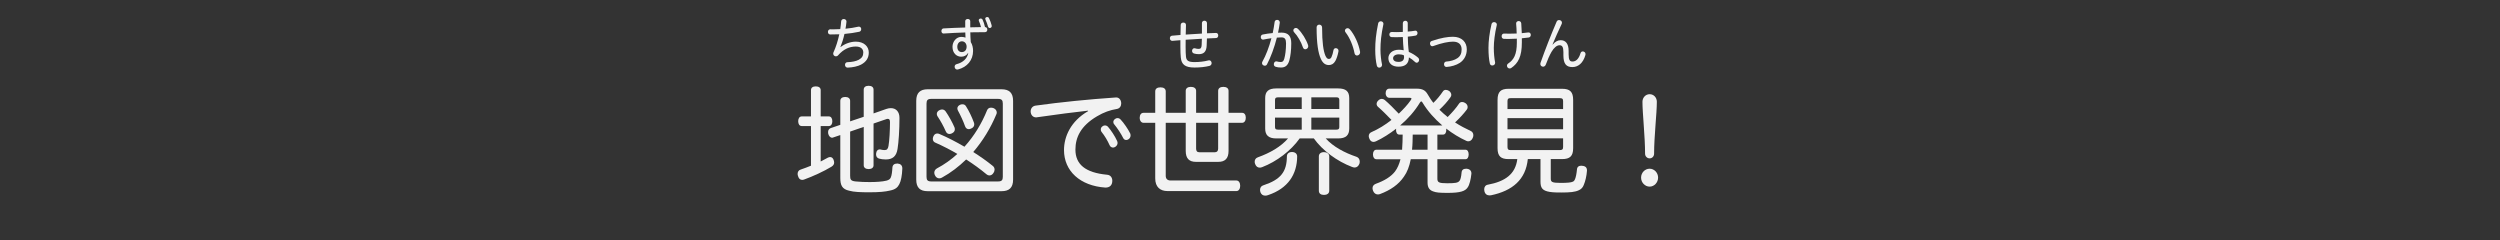 <?xml version="1.0" encoding="utf-8"?>
<!-- Generator: Adobe Illustrator 25.4.1, SVG Export Plug-In . SVG Version: 6.00 Build 0)  -->
<svg version="1.1" xmlns="http://www.w3.org/2000/svg" xmlns:xlink="http://www.w3.org/1999/xlink" x="0px" y="0px"
	 viewBox="0 0 624 60" enable-background="new 0 0 624 60" xml:space="preserve">
<rect x="0" y="0" width="624" height="60" fill="#333333" stroke="none"/>
<g id="帯_xFF5C_タイトル" display="none">
	<rect display="inline" fill="#30C653" width="624" height="60"/>
</g>
<g id="コンテンツタイトル">
	<g>
		<g>
			<path fill="#F2F2F2" d="M204.841,40.311c0.656-0.33,1.226-0.63,1.796-0.96c0.199-0.09,0.399-0.15,0.57-0.15
				c0.371,0,0.684,0.24,0.855,0.69c0.086,0.24,0.143,0.48,0.143,0.69c0,0.42-0.228,0.75-0.655,1.02
				c-1.853,1.14-4.675,2.43-6.841,3.21c-0.171,0.06-0.342,0.09-0.485,0.09c-0.484,0-0.855-0.3-1.026-0.93
				c-0.085-0.18-0.114-0.39-0.114-0.57c0-0.51,0.257-0.93,0.77-1.08c0.798-0.27,1.682-0.6,2.565-0.96v-9.899h-2.309
				c-0.57,0-0.884-0.51-0.884-1.2s0.313-1.2,0.884-1.2h2.309v-6.57c0-0.6,0.456-0.93,1.197-0.93s1.226,0.33,1.226,0.93v6.57h2.052
				c0.542,0,0.855,0.51,0.855,1.2s-0.313,1.2-0.855,1.2h-2.052V40.311z M215.586,22.372c0-0.63,0.485-0.96,1.226-0.96
				c0.741,0,1.226,0.33,1.226,0.96v5.939l3.164-1.11c0.399-0.15,0.798-0.21,1.169-0.21c1.283,0,2.138,0.9,2.138,2.43
				c0,2.94-0.2,6.06-0.485,7.77c-0.285,1.83-1.254,2.61-2.936,2.61c-0.627,0-1.254-0.09-1.653-0.21c-0.428-0.12-0.77-0.45-0.77-1.05
				c0-0.09,0-0.21,0.028-0.33c0.085-0.66,0.485-0.93,0.912-0.93c0.057,0,0.114,0,0.171,0.03c0.285,0.06,0.599,0.15,0.969,0.15
				c0.656,0,0.884-0.27,1.026-1.05c0.228-1.23,0.371-4.05,0.371-5.879c0-0.6-0.143-0.87-0.542-0.87c-0.142,0-0.313,0.03-0.513,0.12
				l-3.05,1.05v10.439c0,0.57-0.485,0.93-1.226,0.93c-0.741,0-1.226-0.36-1.226-0.93v-9.6l-3.392,1.17v11.04
				c0,0.9,0.143,1.29,1.396,1.41c1.14,0.12,2.337,0.15,3.478,0.15c1.511,0,3.192-0.09,4.218-0.36c0.542-0.15,0.855-0.36,1.026-0.72
				c0.256-0.51,0.371-1.5,0.428-2.46c0.028-0.75,0.484-1.08,1.197-1.08c0.057,0,0.085,0,0.114,0c0.712,0.06,1.168,0.45,1.168,1.2
				c0,0.03,0,0.03,0,0.06c-0.057,1.68-0.342,3.15-0.741,3.87c-0.399,0.78-0.94,1.35-2.394,1.62c-1.112,0.27-2.623,0.42-5.102,0.42
				c-2.138,0-3.848-0.06-5.017-0.39c-1.768-0.39-2.224-1.35-2.224-3.18V33.711l-1.767,0.6c-0.085,0.06-0.199,0.06-0.285,0.06
				c-0.456,0-0.827-0.42-0.969-1.02c-0.029-0.12-0.029-0.27-0.029-0.39c0-0.51,0.257-0.84,0.656-0.99l2.394-0.81v-6
				c0-0.6,0.485-0.96,1.226-0.96c0.741,0,1.226,0.36,1.226,0.96v5.13l3.392-1.14V22.372z"/>
			<path fill="#F2F2F2" d="M249.987,22.281c1.91,0,2.879,0.9,2.879,2.88V44.84c0,2.01-0.969,2.88-2.879,2.88h-18.442
				c-1.881,0-2.85-0.87-2.85-2.88V25.161c0-1.98,0.969-2.88,2.85-2.88H249.987z M249.103,45.291c0.912,0,1.197-0.33,1.197-1.14
				V25.851c0-0.84-0.285-1.17-1.197-1.17h-16.646c-0.912,0-1.197,0.33-1.197,1.17V44.15c0,0.81,0.285,1.14,1.197,1.14H249.103z
				 M247.735,41.36c0.342,0.24,0.513,0.6,0.513,0.96c0,0.27-0.085,0.57-0.285,0.84c-0.228,0.42-0.627,0.63-1.026,0.63
				c-0.228,0-0.485-0.09-0.684-0.27c-1.539-1.29-3.278-2.55-5.102-3.72c-1.796,1.74-3.791,3.3-6.043,4.53
				c-0.199,0.12-0.427,0.18-0.655,0.18c-0.428,0-0.827-0.21-1.083-0.75c-0.114-0.21-0.171-0.42-0.171-0.66
				c0-0.42,0.228-0.81,0.627-1.05c1.881-0.99,3.592-2.22,5.131-3.63c-1.853-1.08-3.706-2.04-5.501-2.82
				c-0.399-0.15-0.627-0.51-0.627-0.93c0-0.18,0.057-0.42,0.143-0.63c0.2-0.48,0.542-0.72,0.969-0.72c0.171,0,0.342,0.03,0.542,0.12
				c2.052,0.87,4.19,1.98,6.242,3.18c2.451-2.7,4.333-5.85,5.644-9.089c0.171-0.42,0.513-0.66,0.969-0.66
				c0.2,0,0.428,0.03,0.656,0.12c0.484,0.21,0.798,0.6,0.798,1.08c0,0.15-0.028,0.33-0.114,0.48c-1.397,3.36-3.335,6.57-5.758,9.39
				C244.628,39.021,246.253,40.161,247.735,41.36z M235.137,27.321c0.37,0,0.684,0.18,0.912,0.51c0.77,1.11,1.653,2.7,2.194,3.96
				c0.057,0.18,0.086,0.33,0.086,0.48c0,0.45-0.257,0.78-0.741,1.02c-0.2,0.09-0.399,0.15-0.599,0.15c-0.399,0-0.741-0.21-0.94-0.69
				c-0.513-1.2-1.312-2.64-2.024-3.69c-0.143-0.21-0.2-0.42-0.2-0.63c0-0.42,0.285-0.75,0.656-0.93
				C234.709,27.381,234.937,27.321,235.137,27.321z M240.239,26.031c0.371,0,0.684,0.15,0.883,0.51c0.77,1.2,1.511,2.79,1.967,4.05
				c0.057,0.15,0.085,0.3,0.085,0.45c0,0.48-0.285,0.84-0.798,1.05c-0.2,0.09-0.399,0.15-0.57,0.15c-0.399,0-0.741-0.24-0.912-0.69
				c-0.427-1.229-1.168-2.82-1.795-3.959c-0.085-0.18-0.143-0.36-0.143-0.54c0-0.39,0.285-0.72,0.684-0.9
				C239.84,26.061,240.039,26.031,240.239,26.031z"/>
			<path fill="#F2F2F2" d="M271.561,27.621c-3.363,0.36-7.61,0.93-12.94,1.68c-0.884,0-1.368-0.72-1.368-1.5
				c0-0.66,0.399-1.32,1.226-1.44c6.271-0.87,13.111-1.56,20.123-2.04c0.827,0,1.254,0.75,1.254,1.5c0,0.63-0.342,1.26-1.112,1.38
				c-1.653,0.27-3.221,0.81-4.931,1.83c-4.076,2.4-5.387,5.28-5.387,8.31c0,3.66,2.451,5.76,7.867,6.27
				c0.94,0.06,1.34,0.78,1.34,1.5c0,1.02-0.542,1.71-1.71,1.71c-6.328-0.42-10.347-4.14-10.347-9.359c0-3.33,1.653-7.2,6.014-9.72
				L271.561,27.621z M276.549,31.641c0.77,0.87,1.738,2.34,2.28,3.54c0.085,0.18,0.114,0.33,0.114,0.51c0,0.63-0.599,1.14-1.14,1.14
				c-0.342,0-0.684-0.21-0.855-0.6c-0.456-1.05-1.226-2.37-1.996-3.3c-0.142-0.18-0.199-0.36-0.199-0.63
				c0-0.54,0.513-0.99,1.055-0.99C276.064,31.311,276.32,31.401,276.549,31.641z M279.712,29.841c0.798,0.84,1.824,2.34,2.395,3.48
				c0.057,0.15,0.085,0.33,0.085,0.48c0,0.66-0.542,1.14-1.112,1.14c-0.285,0-0.57-0.15-0.741-0.51
				c-0.542-1.08-1.454-2.459-2.223-3.39c-0.171-0.18-0.228-0.33-0.228-0.6c0-0.51,0.513-0.96,1.055-0.96
				C279.199,29.481,279.456,29.571,279.712,29.841z"/>
			<path fill="#F2F2F2" d="M290.968,43.911c0,0.75,0.485,1.14,1.197,1.14h16.446c0.599,0,0.941,0.6,0.941,1.32
				c0,0.72-0.342,1.32-0.941,1.32h-17.188c-1.881,0-3.078-1.05-3.078-3.15v-13.89h-2.936c-0.542,0-0.94-0.51-0.94-1.26
				s0.371-1.23,0.94-1.23h2.936v-5.34c0-0.66,0.456-1.02,1.311-1.02c0.827,0,1.311,0.36,1.311,1.02v5.34h4.988v-5.49
				c0-0.66,0.542-0.99,1.283-0.99c0.741,0,1.311,0.33,1.311,0.99v5.49h5.501v-5.49c0-0.66,0.542-0.99,1.283-0.99
				c0.77,0,1.311,0.33,1.311,0.99v5.49h3.392c0.57,0,0.912,0.48,0.912,1.23c0,0.72-0.342,1.26-0.912,1.26h-3.392v7.02
				c0,1.92-0.912,2.729-2.565,2.729h-5.558c-1.682,0-2.565-0.81-2.565-2.729v-7.02h-4.988V43.911z M298.55,30.651v6.45
				c0,0.6,0.256,0.9,0.798,0.9h3.905c0.484,0,0.798-0.3,0.798-0.9v-6.45H298.55z"/>
			<path fill="#F2F2F2" d="M330.898,34.551c1.881,2.07,4.674,3.57,7.696,4.59c0.513,0.18,0.798,0.63,0.798,1.2
				c0,0.15-0.028,0.36-0.085,0.54c-0.256,0.63-0.684,0.93-1.197,0.93c-0.2,0-0.428-0.06-0.656-0.15
				c-3.706-1.41-7.326-4.05-9.52-7.11h-3.535c-2.166,3.06-5.758,5.79-9.377,7.17c-0.228,0.09-0.428,0.12-0.599,0.12
				c-0.513,0-0.912-0.3-1.14-0.9c-0.085-0.18-0.114-0.39-0.114-0.57c0-0.51,0.257-0.93,0.798-1.11c3.078-1.11,5.729-2.64,7.525-4.71
				h-2.936c-1.938,0-2.765-0.81-2.765-2.46v-7.62c0-1.65,0.827-2.4,2.765-2.4h15.449c1.938,0,2.765,0.75,2.765,2.4v7.62
				c0,1.65-0.827,2.46-2.765,2.46H330.898z M323.772,39.051c-0.029,4.44-2.252,7.979-7.297,9.66c-0.228,0.09-0.456,0.12-0.656,0.12
				c-0.542,0-0.969-0.24-1.197-0.81c-0.085-0.24-0.114-0.45-0.114-0.63c0-0.54,0.285-0.99,0.827-1.14
				c4.39-1.44,5.843-3.42,5.872-7.2c0-0.72,0.513-1.11,1.283-1.11C323.202,37.941,323.772,38.331,323.772,39.051z M319.041,24.292
				c-0.57,0-0.798,0.15-0.798,0.66v2.25h6.67v-2.91H319.041z M324.912,29.361h-6.67v2.37c0,0.48,0.228,0.63,0.798,0.63h5.872V29.361
				z M334.29,24.951c0-0.51-0.228-0.66-0.77-0.66h-6.214v2.91h6.983V24.951z M333.52,32.361c0.542,0,0.77-0.15,0.77-0.63v-2.37
				h-6.983v3H333.52z M331.781,47.601c0,0.72-0.599,1.05-1.311,1.05c-0.77,0-1.283-0.33-1.283-1.05v-8.58
				c0-0.66,0.513-1.05,1.283-1.05c0.712,0,1.311,0.39,1.311,1.05V47.601z"/>
			<path fill="#F2F2F2" d="M349.25,33.591c-0.513,0-0.798-0.48-0.798-1.14c0-0.12,0-0.24,0.028-0.33
				c-1.625,1.26-3.363,2.37-5.045,3.15c-0.228,0.09-0.428,0.15-0.599,0.15c-0.456,0-0.855-0.27-1.055-0.84
				c-0.085-0.21-0.143-0.42-0.143-0.6c0-0.48,0.256-0.84,0.712-1.02c1.71-0.75,3.42-1.8,4.96-3.03c-1.169-1.2-2.309-2.37-3.364-3.27
				c-0.228-0.21-0.342-0.45-0.342-0.72c0-0.3,0.143-0.6,0.399-0.84c0.257-0.27,0.57-0.42,0.912-0.42c0.228,0,0.484,0.09,0.713,0.27
				c1.054,0.9,2.28,2.13,3.506,3.42c1.111-1.05,2.166-2.19,2.964-3.33c0.142-0.21,0.199-0.33,0.199-0.45s-0.143-0.18-0.427-0.18
				h-5.103c-0.513,0-0.912-0.48-0.912-1.11c0-0.66,0.314-1.17,0.912-1.17h6.87c1.396,0,2.138,0.42,2.708,1.41
				c0.428,0.72,0.884,1.47,1.425,2.13c0.855-0.81,1.682-1.83,2.337-2.79c0.171-0.3,0.456-0.45,0.77-0.45
				c0.257,0,0.542,0.09,0.827,0.27c0.342,0.27,0.542,0.6,0.542,0.99c0,0.18-0.057,0.39-0.199,0.57c-0.77,1.11-1.739,2.16-2.765,3.12
				c0.627,0.63,1.34,1.26,2.052,1.83c1.14-1.14,2.138-2.28,2.851-3.36c0.171-0.27,0.456-0.39,0.77-0.39
				c0.285,0,0.542,0.09,0.798,0.27c0.371,0.24,0.57,0.6,0.57,0.99c0,0.24-0.057,0.45-0.228,0.66c-0.77,1.02-1.796,2.13-2.908,3.18
				c1.283,0.84,2.623,1.53,3.905,2.13c0.428,0.18,0.655,0.6,0.655,1.05c0,0.24-0.057,0.51-0.171,0.72
				c-0.228,0.54-0.655,0.81-1.083,0.81c-0.171,0-0.342-0.03-0.513-0.12c-1.71-0.78-3.42-1.83-5.017-3.06
				c0.029,0.12,0.029,0.24,0.029,0.36c0,0.66-0.285,1.14-0.798,1.14h-1.425v3.78h7.012c0.513,0,0.798,0.48,0.798,1.17
				s-0.285,1.2-0.798,1.2h-7.012v4.83c0,0.93,0.342,1.17,2.452,1.17c2.052,0,2.622-0.12,3.021-0.54c0.285-0.27,0.485-1.08,0.57-2.16
				c0.057-0.63,0.456-0.93,1.14-0.93c0.057,0,0.114,0,0.2,0c0.684,0.09,1.111,0.51,1.111,1.14c0,0.06,0,0.09,0,0.12
				c-0.143,1.35-0.456,2.76-0.94,3.42c-0.599,0.9-1.768,1.35-4.988,1.35c-2.138,0-2.907-0.09-3.677-0.39
				c-0.912-0.33-1.34-1.02-1.34-2.19v-5.82h-4.19c-0.342,1.77-0.884,3.21-1.71,4.35c-1.311,1.95-3.334,3.36-5.985,4.35
				c-0.171,0.06-0.342,0.09-0.513,0.09c-0.513,0-0.969-0.3-1.197-0.9c-0.085-0.24-0.143-0.45-0.143-0.66
				c0-0.51,0.285-0.9,0.855-1.11c2.081-0.75,3.734-1.74,4.76-3.06c0.627-0.84,1.055-1.86,1.368-3.06h-6.014
				c-0.542,0-0.855-0.51-0.855-1.2s0.313-1.17,0.855-1.17h6.413c0.114-1.26,0.114-2.52,0.143-3.78H349.25z M359.996,31.311
				c-1.881-1.62-3.62-3.51-4.931-5.7c-0.114-0.21-0.228-0.3-0.313-0.3c-0.114,0-0.2,0.09-0.342,0.3
				c-1.283,2.13-2.993,4.05-4.931,5.7H359.996z M352.614,33.591c-0.028,1.26-0.028,2.52-0.171,3.78h3.876v-3.78H352.614z"/>
			<path fill="#F2F2F2" d="M381.342,39.71c-0.513,5.13-3.848,7.92-9.178,9.03c-0.143,0.03-0.257,0.03-0.371,0.03
				c-0.599,0-1.112-0.3-1.283-1.05c-0.028-0.15-0.057-0.3-0.057-0.45c0-0.63,0.342-1.08,0.912-1.17
				c4.361-0.81,6.898-2.67,7.354-6.39h-2.195c-1.91,0-2.736-0.72-2.736-2.729v-12.03c0-2.07,0.827-2.79,2.736-2.79h13.368
				c1.938,0,2.765,0.72,2.765,2.79v12.03c0,2.01-0.827,2.729-2.765,2.729h-2.822v4.83c0,0.87,0.256,1.11,2.451,1.11
				c1.767,0,2.594-0.09,3.05-0.3c0.285-0.12,0.399-0.3,0.513-0.54c0.228-0.45,0.427-1.47,0.513-2.4
				c0.028-0.75,0.456-1.05,1.083-1.05c0.085,0,0.171,0,0.256,0.03c0.827,0.06,1.169,0.48,1.169,1.14c0,0.03,0,0.06,0,0.09
				c-0.085,1.29-0.428,2.7-0.798,3.54c-0.228,0.6-0.599,1.05-1.226,1.32c-0.912,0.45-2.195,0.57-4.361,0.57
				c-0.969,0-1.91,0-2.908-0.15c-1.881-0.3-2.309-1.05-2.309-2.58v-5.61H381.342z M390.149,25.251c0-0.6-0.228-0.75-0.798-0.75
				h-12.313c-0.57,0-0.77,0.15-0.77,0.75v1.979h13.881V25.251z M390.149,29.481h-13.881v2.79h13.881V29.481z M376.269,34.521v2.16
				c0,0.6,0.199,0.78,0.77,0.78h12.313c0.57,0,0.798-0.18,0.798-0.78v-2.16H376.269z"/>
			<path fill="#F2F2F2" d="M413.861,44.331c0,1.23-0.969,2.25-2.109,2.25c-1.169,0-2.138-1.02-2.138-2.25s0.969-2.22,2.138-2.22
				C412.892,42.11,413.861,43.101,413.861,44.331z M413.547,25.401c0,2.88-0.684,8.7-0.684,12.959c0,0.66-0.484,1.17-1.111,1.17
				c-0.627,0-1.141-0.51-1.141-1.17c0-4.26-0.655-10.08-0.655-12.959c0-1.05,0.798-1.89,1.796-1.89
				C412.778,23.511,413.547,24.351,413.547,25.401z"/>
		</g>
	</g>
</g>
<g id="コンテンツタイトルルビ">
	<g>
		<path fill="#F2F2F2" d="M300,5.772c0-0.406,0.319-0.602,0.625-0.602c0.319,0,0.639,0.21,0.639,0.602v2.536
			c0.772-0.028,1.53-0.07,2.262-0.084c0.359-0.014,0.545,0.308,0.545,0.63c0,0.308-0.173,0.63-0.545,0.644
			c-0.732,0.028-1.49,0.056-2.275,0.098c-0.027,0.603-0.04,1.205-0.066,1.793c-0.067,1.513-0.732,2.129-1.956,2.129
			c-0.439,0-0.852-0.056-1.211-0.168c-0.333-0.098-0.479-0.378-0.479-0.644c0-0.336,0.213-0.672,0.559-0.672
			c0.066,0,0.12,0.014,0.2,0.028c0.292,0.098,0.572,0.14,0.878,0.14c0.479,0,0.719-0.21,0.758-0.938
			c0.027-0.519,0.04-1.064,0.053-1.597c-1.357,0.084-2.701,0.168-4.045,0.252c-0.013,0.602-0.013,1.19-0.013,1.765
			c0,1.065,0.027,1.919,0.093,2.479c0.106,0.953,0.585,1.331,2.102,1.331c1.251,0,2.448-0.14,3.446-0.406
			c0.093-0.028,0.186-0.042,0.24-0.042c0.372,0,0.612,0.351,0.612,0.701c0,0.294-0.173,0.616-0.545,0.7
			c-1.064,0.266-2.342,0.406-3.712,0.406c-2.395,0-3.26-0.771-3.433-2.479c-0.066-0.672-0.106-1.541-0.106-2.605v-1.737
			c-0.665,0.056-1.344,0.112-2.022,0.168c-0.399,0-0.599-0.322-0.599-0.659c0-0.308,0.173-0.602,0.532-0.63
			c0.705-0.07,1.397-0.126,2.116-0.182c0.013-0.812,0.027-1.639,0.053-2.521c0-0.378,0.333-0.575,0.665-0.575
			c0.333,0,0.652,0.196,0.652,0.588c-0.027,0.841-0.053,1.639-0.066,2.41c1.344-0.098,2.688-0.182,4.045-0.252V5.772z"/>
	</g>
	<g>
		<path fill="#F2F2F2" d="M209.808,11.754c1.051-0.854,2.528-1.359,3.792-1.359c2.076,0,3.247,1.233,3.247,2.704
			c0,1.415-0.679,2.353-1.916,3.025c-0.785,0.42-2.049,0.714-3.366,0.757c-0.426,0-0.652-0.351-0.652-0.687
			c0-0.336,0.199-0.672,0.612-0.672c1.158-0.028,2.182-0.252,2.847-0.616c0.772-0.435,1.104-0.967,1.104-1.807
			c0-0.827-0.572-1.485-1.863-1.485c-1.636,0-3.1,0.687-4.431,2.199c-0.146,0.182-0.346,0.252-0.532,0.252
			c-0.359,0-0.679-0.28-0.679-0.658c0-0.112,0.013-0.224,0.067-0.336c0.625-1.358,1.104-2.899,1.45-4.51
			c-0.625,0.028-1.211,0.042-2.262,0.042c-0.386,0-0.572-0.294-0.572-0.644c0-0.322,0.199-0.645,0.585-0.645
			c0.253,0.014,0.493,0.014,0.745,0.014c0.572,0,1.158-0.028,1.743-0.056c0.106-0.645,0.173-1.289,0.227-1.947
			c0.04-0.392,0.346-0.574,0.652-0.574c0.333,0,0.678,0.224,0.678,0.63c-0.066,0.7-0.146,1.275-0.252,1.793
			c1.144-0.112,2.235-0.28,3.18-0.504c0.08-0.014,0.133-0.014,0.186-0.014c0.373,0,0.559,0.308,0.559,0.616
			c0,0.294-0.16,0.588-0.479,0.658c-1.091,0.238-2.381,0.42-3.699,0.546c-0.279,1.247-0.639,2.353-1.011,3.25L209.808,11.754z"/>
	</g>
	<g>
		<path fill="#F2F2F2" d="M245.887,6.753c0.359,0.014,0.545,0.322,0.545,0.645s-0.187,0.63-0.559,0.63
			c-1.517,0-2.608,0.014-3.686,0.042c0.013,0.812,0.053,1.611,0.12,2.438c0.386,0.602,0.572,1.387,0.572,2.199
			c0,2.311-1.49,4.048-3.752,4.623c-0.066,0.014-0.173,0.028-0.227,0.028c-0.399,0-0.625-0.364-0.625-0.714
			c0-0.266,0.146-0.546,0.479-0.63c1.676-0.42,2.674-1.457,2.927-2.788l-0.053-0.014c-0.373,0.617-0.958,0.938-1.716,0.938
			c-1.158,0-2.169-0.896-2.169-2.465c0-1.345,0.971-2.479,2.208-2.479c0.386,0,0.732,0.07,1.038,0.182
			c-0.027-0.42-0.04-0.854-0.053-1.289c-1.823,0.056-3.659,0.154-5.429,0.267c-0.359,0-0.532-0.309-0.532-0.617
			c0-0.322,0.173-0.644,0.532-0.658c1.743-0.098,3.592-0.182,5.415-0.224V5.282c0-0.364,0.319-0.546,0.639-0.546
			c0.306,0,0.612,0.182,0.612,0.546v1.541c1.011-0.028,1.823-0.042,2.688-0.056c-0.133-0.518-0.319-1.079-0.505-1.471
			c-0.053-0.112-0.066-0.182-0.066-0.252c0-0.252,0.266-0.42,0.505-0.42c0.173,0,0.333,0.07,0.439,0.252
			c0.226,0.462,0.479,1.177,0.625,1.877H245.887z M238.941,11.67c0,0.924,0.532,1.331,1.104,1.331c0.745,0,1.224-0.504,1.224-1.359
			c0-0.686-0.426-1.331-1.184-1.331C239.407,10.311,238.941,10.899,238.941,11.67z M246.845,4.512
			c0.279,0.533,0.545,1.303,0.652,1.751c0.026,0.112,0.04,0.182,0.04,0.252c0,0.28-0.227,0.476-0.479,0.476
			c-0.226,0-0.386-0.126-0.466-0.42c-0.12-0.462-0.359-1.121-0.612-1.667c-0.04-0.07-0.067-0.154-0.067-0.238
			c0-0.252,0.266-0.42,0.493-0.42C246.592,4.246,246.751,4.33,246.845,4.512z"/>
	</g>
	<g>
		<path fill="#F2F2F2" d="M318.145,5.493c0.04-0.364,0.333-0.533,0.625-0.533c0.319,0,0.666,0.21,0.666,0.672
			c-0.106,0.854-0.253,1.695-0.439,2.536c0.306-0.014,0.599-0.028,0.891-0.028c1.703,0,2.409,0.939,2.409,2.634
			c0,1.765-0.187,3.236-0.479,4.3c-0.359,1.274-1.024,1.779-2.075,1.779c-0.519,0-0.958-0.056-1.331-0.182
			c-0.333-0.098-0.465-0.364-0.465-0.644c0-0.351,0.226-0.715,0.599-0.715c0.053,0,0.106,0.014,0.173,0.028
			c0.306,0.084,0.639,0.14,0.932,0.14c0.465,0,0.718-0.168,0.905-0.827c0.253-0.882,0.439-2.227,0.439-3.838
			c0-1.051-0.306-1.485-1.144-1.485c-0.359,0-0.745,0.014-1.145,0.056c-0.625,2.451-1.517,4.889-2.475,6.695
			c-0.133,0.238-0.333,0.322-0.546,0.322c-0.333,0-0.692-0.266-0.692-0.645c0-0.112,0.04-0.238,0.093-0.35
			c0.878-1.555,1.677-3.642,2.262-5.869c-0.678,0.084-1.357,0.21-1.982,0.336c-0.053,0.014-0.093,0.014-0.133,0.014
			c-0.346,0-0.546-0.308-0.546-0.644c0-0.266,0.146-0.561,0.493-0.63c0.771-0.168,1.623-0.28,2.488-0.364
			C317.865,7.341,318.025,6.403,318.145,5.493z M323.933,7.173c1.038,0.953,2.116,2.731,2.555,4.076
			c0.04,0.098,0.053,0.196,0.053,0.28c0,0.462-0.386,0.771-0.745,0.771c-0.239,0-0.466-0.14-0.585-0.477
			c-0.465-1.387-1.344-2.885-2.182-3.754c-0.16-0.168-0.213-0.322-0.213-0.49c0-0.336,0.306-0.603,0.639-0.603
			C323.613,6.977,323.787,7.033,323.933,7.173z"/>
		<path fill="#F2F2F2" d="M329.994,6.865c0,3.782,0.333,5.841,0.812,7.004c0.292,0.658,0.545,0.84,0.878,0.84
			c0.279,0,0.492-0.126,0.652-0.462c0.226-0.49,0.359-0.98,0.493-1.709c0.066-0.364,0.319-0.518,0.585-0.518
			c0.333,0,0.679,0.238,0.679,0.658c0,0.07-0.013,0.168-0.04,0.28c-0.173,0.911-0.465,1.751-0.758,2.269
			c-0.399,0.714-0.984,1.009-1.583,1.009c-0.785,0-1.49-0.336-2.049-1.583c-0.625-1.415-1.038-3.698-1.038-7.816
			c0-0.462,0.333-0.687,0.666-0.687C329.635,6.151,329.994,6.389,329.994,6.865z M336.887,7.286c1.264,1.442,2.249,3.74,2.581,5.603
			c0.013,0.056,0.013,0.14,0.013,0.196c0,0.462-0.399,0.771-0.771,0.771c-0.279,0-0.545-0.182-0.625-0.588
			c-0.333-1.779-1.158-3.824-2.222-5.183c-0.12-0.154-0.173-0.308-0.173-0.435c0-0.35,0.333-0.616,0.666-0.616
			C336.541,7.033,336.727,7.104,336.887,7.286z"/>
	</g>
	<g>
		<path fill="#F2F2F2" d="M345.307,5.941c0,0.056-0.013,0.126-0.027,0.182c-0.532,2.549-0.718,4.384-0.718,6.261
			c0,1.261,0.173,2.717,0.373,3.614c0.013,0.07,0.026,0.14,0.026,0.196c0,0.42-0.359,0.687-0.692,0.687
			c-0.266,0-0.519-0.154-0.612-0.504c-0.253-1.037-0.399-2.494-0.399-3.978c0-2.003,0.173-3.838,0.732-6.57
			c0.08-0.35,0.373-0.518,0.652-0.518C344.974,5.311,345.307,5.535,345.307,5.941z M350.15,5.772
			c0.013-0.392,0.306-0.588,0.625-0.588c0.293,0,0.599,0.196,0.599,0.588v2.115c0.665-0.056,1.277-0.126,1.729-0.21
			c0.08-0.014,0.16-0.028,0.187-0.028c0.333,0,0.519,0.294,0.519,0.603c0,0.294-0.16,0.574-0.453,0.63
			c-0.559,0.112-1.237,0.196-1.969,0.266c0.026,1.275,0.08,2.549,0.253,3.81c0.838,0.35,1.65,0.854,2.315,1.429
			c0.187,0.168,0.266,0.364,0.266,0.561c0,0.364-0.292,0.714-0.612,0.714c-0.12,0-0.253-0.056-0.386-0.168
			c-0.452-0.448-1.064-0.91-1.557-1.176c-0.026,1.597-0.944,2.325-2.608,2.325c-1.53,0-2.515-0.785-2.515-2.143
			c0-1.037,0.892-2.087,2.621-2.087c0.386,0,0.798,0.042,1.198,0.14c-0.12-1.106-0.173-2.213-0.213-3.306
			c-0.546,0.028-1.118,0.042-1.65,0.042c-0.399,0-0.785-0.014-1.145-0.028c-0.373-0.014-0.572-0.336-0.572-0.645
			c0-0.322,0.199-0.63,0.599-0.63c0.399,0.014,0.812,0.028,1.237,0.028c0.506,0,1.011-0.014,1.53-0.042V5.772z M349.152,13.561
			c-1.024,0-1.437,0.518-1.437,0.966c0,0.574,0.492,0.924,1.317,0.924c0.918,0,1.423-0.364,1.423-1.205
			c0-0.154-0.013-0.308-0.04-0.434C350.057,13.645,349.618,13.561,349.152,13.561z"/>
		<path fill="#F2F2F2" d="M366.111,12.314c0,1.401-0.585,2.592-1.717,3.362c-0.891,0.588-2.142,0.953-3.339,1.037
			c-0.426,0-0.625-0.336-0.625-0.686c0-0.309,0.173-0.63,0.545-0.659c1.051-0.07,2.103-0.364,2.808-0.854
			c0.745-0.518,1.038-1.205,1.038-2.171c0-1.163-0.665-1.947-2.155-1.947c-1.078,0-2.768,0.308-4.91,1.093
			c-0.133,0.042-0.2,0.056-0.28,0.056c-0.333,0-0.545-0.351-0.545-0.687c0-0.266,0.12-0.519,0.399-0.616
			c2.329-0.812,4.084-1.065,5.309-1.065C364.874,9.176,366.111,10.521,366.111,12.314z"/>
	</g>
	<g>
		<path fill="#F2F2F2" d="M373.613,6.137c0,0.056-0.014,0.098-0.027,0.168c-0.479,2.031-0.732,4.104-0.732,5.617
			c0,1.387,0.133,2.662,0.319,3.628c0.014,0.056,0.014,0.112,0.014,0.14c0,0.42-0.359,0.658-0.706,0.658
			c-0.279,0-0.559-0.154-0.625-0.532c-0.213-0.953-0.333-2.269-0.333-3.866c0-1.625,0.24-3.726,0.758-5.912
			c0.08-0.35,0.359-0.518,0.652-0.518C373.267,5.521,373.613,5.745,373.613,6.137z M379.853,10.633c0,3.432-0.892,5.155-2.661,6.345
			c-0.12,0.084-0.253,0.112-0.373,0.112c-0.439,0-0.679-0.336-0.679-0.701c0-0.21,0.106-0.406,0.333-0.56
			c1.371-0.911,2.129-2.241,2.129-5.183V9.653c-0.692,0.042-1.397,0.07-2.089,0.07c-0.399,0-0.771-0.014-1.158-0.028
			c-0.359-0.014-0.545-0.322-0.545-0.645c0-0.35,0.2-0.686,0.599-0.672c0.426,0.014,0.865,0.028,1.304,0.028
			c0.625,0,1.237-0.014,1.849-0.042c-0.013-0.911-0.066-1.667-0.12-2.312c-0.013-0.07-0.013-0.14-0.013-0.21
			c0-0.393,0.333-0.588,0.639-0.588s0.612,0.182,0.639,0.588c0.066,0.798,0.106,1.541,0.133,2.437
			c0.572-0.056,1.131-0.112,1.504-0.168c0.093-0.014,0.16-0.014,0.213-0.014c0.346,0,0.532,0.309,0.532,0.617
			c0,0.294-0.16,0.588-0.506,0.644c-0.545,0.084-1.131,0.14-1.729,0.196V10.633z"/>
		<path fill="#F2F2F2" d="M387.564,11.124c0.599-0.729,1.277-1.093,1.969-1.093c1.237,0,1.996,0.854,1.996,2.689v0.841
			c0,1.442,0.319,1.793,0.971,1.793c0.785,0,1.544-0.546,1.996-2.073c0.093-0.308,0.333-0.448,0.572-0.448
			c0.333,0,0.679,0.266,0.679,0.644c0,0.098-0.014,0.196-0.027,0.252c-0.599,2.115-1.889,3.012-3.247,3.012
			c-1.49,0-2.249-0.743-2.249-2.956v-0.799c0-1.232-0.293-1.695-0.971-1.695c-0.652,0-1.384,0.603-1.996,1.653
			c-0.452,0.785-0.998,1.989-1.437,3.208c-0.133,0.336-0.399,0.49-0.666,0.49c-0.346,0-0.691-0.266-0.691-0.672
			c0-0.098,0.013-0.196,0.053-0.294c1.211-3.432,2.608-6.976,4.019-10.268c0.12-0.28,0.359-0.406,0.612-0.406
			c0.359,0,0.718,0.252,0.718,0.645c0,0.112-0.027,0.224-0.08,0.35c-0.838,1.765-1.637,3.558-2.275,5.099L387.564,11.124z"/>
	</g>
	<g>
	</g>
	<g>
	</g>
	<g>
	</g>
	<g>
	</g>
	<g>
	</g>
	<g>
	</g>
	<g>
	</g>
	<g>
	</g>
	<g>
	</g>
	<g>
	</g>
	<g>
	</g>
	<g>
	</g>
	<g>
	</g>
	<g>
	</g>
	<g>
	</g>
</g>
</svg>

